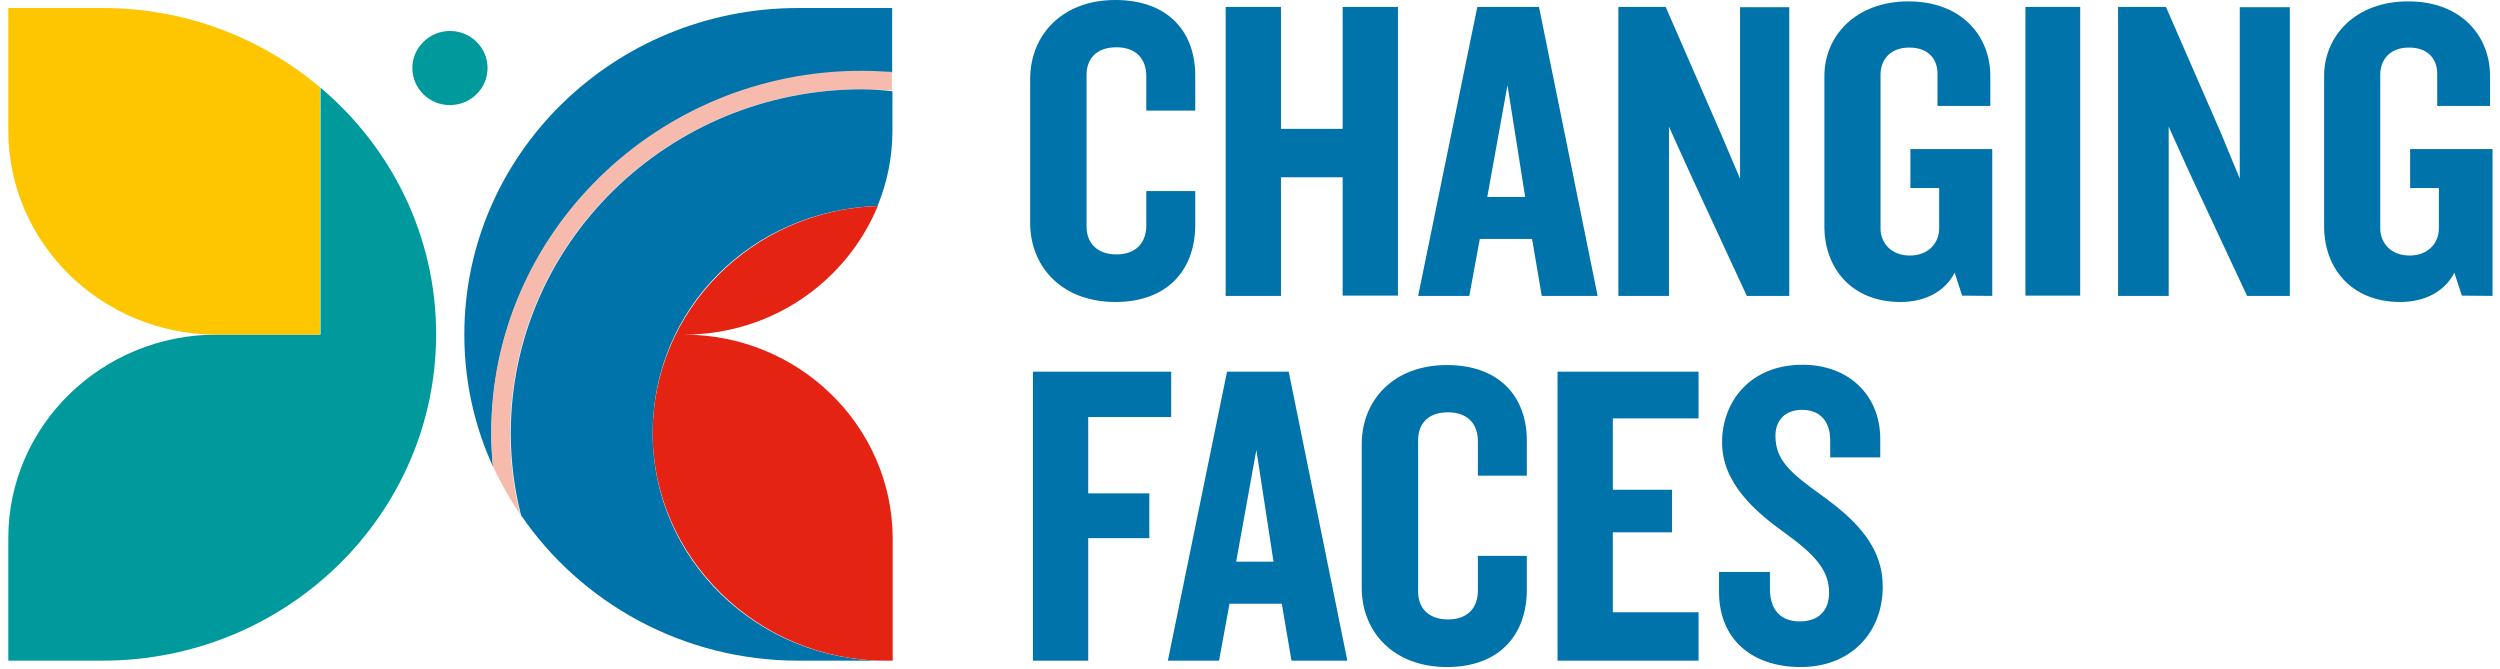 <?xml version="1.0" encoding="UTF-8"?> <svg xmlns="http://www.w3.org/2000/svg" xmlns:xlink="http://www.w3.org/1999/xlink" version="1.1" id="Layer_1" x="0px" y="0px" viewBox="0 0 904 242" style="enable-background:new 0 0 904 242;" xml:space="preserve"> <style type="text/css"> .st0{fill:#0073AB;} .st1{fill:#009A9D;} .st2{fill:#F7BBAE;} .st3{fill:#E42313;} .st4{fill:#FDC600;} </style> <path class="st0" d="M403.3,109.2c-19.1,0-30.8-12.5-30.8-28.7V28.7c0-16.2,11.7-28.7,30.8-28.7c19.2,0,28.9,11.6,28.9,27.3V40 h-17.7V27.5c0-6-3.5-10.4-10.8-10.4s-10.8,4.2-10.8,10V82c0,5.8,3.8,10,10.8,10s10.8-4.2,10.8-10.4V69.1h17.7v12.7 C432,97.6,422.2,109.2,403.3,109.2L403.3,109.2z"></path> <path class="st0" d="M485.5,106.9V64.1h-22.3v42.9h-20V2.5h20v44.1h22.3V2.5h20v104.4H485.5z"></path> <path class="st0" d="M545.1,30.8l-7.3,40.4h13.7L545.1,30.8L545.1,30.8z M557.5,107L554,86.4h-18.9l-3.8,20.6h-18.5L534.2,2.5h22.3 L577.7,107H557.5L557.5,107z"></path> <path class="st0" d="M631.6,106.9L611,62.4l-7.5-16.6v61.2h-18.3V2.5h17.1l19.8,45.4l7.1,16.7v-62H647v104.4H631.6z"></path> <path class="st0" d="M709.5,106.9l-2.7-8.3c-3.5,6.9-10.8,10.6-19.6,10.6c-17.7,0-27.5-12.3-27.5-27.3V27.5c0-14.4,11.2-27,30.4-27 s29.6,12.5,29.6,27v10.8h-19.1V26.6c0-5-3.1-9.4-10.2-9.4c-7.1,0-10.4,4.6-10.4,9.8v55.6c0,5.2,3.8,9.8,10.6,9.8s10.6-4.6,10.6-9.8 V68h-10.4V53.9h29.6V107L709.5,106.9L709.5,106.9z"></path> <path class="st0" d="M752.2,2.5h-19.8v104.4h19.8V2.5z"></path> <path class="st0" d="M812.5,106.9l-20.8-44.5l-7.5-16.6v61.2h-18.3V2.5h17.3l19.8,45.4l6.9,16.7v-62h18.1v104.4H812.5L812.5,106.9z"></path> <path class="st0" d="M890.2,106.9l-2.7-8.3c-3.5,6.9-10.8,10.6-19.6,10.6c-17.7,0-27.5-12.3-27.5-27.3V27.5c0-14.4,11.2-27,30.4-27 c19.2,0,29.6,12.5,29.6,27v10.8h-19.1V26.6c0-5-3.1-9.4-10.2-9.4s-10.4,4.6-10.4,9.8v55.6c0,5.2,3.8,9.8,10.6,9.8s10.6-4.6,10.6-9.8 V68h-10.4V53.9h29.8V107L890.2,106.9L890.2,106.9z"></path> <path class="st0" d="M393.5,150.9v27.5h22.1v16.2h-22.1v44.3h-20V134.4h50v16.4H393.5L393.5,150.9z"></path> <path class="st0" d="M454.3,162.7l-7.3,40.4h13.5L454.3,162.7L454.3,162.7z M467,238.9l-3.5-20.6h-18.9l-3.8,20.6h-18.5l21.4-104.5 H466l21.2,104.5H467z"></path> <path class="st0" d="M523.2,241.2c-19.1,0-30.8-12.5-30.8-28.7v-51.8c0-16.2,11.7-28.7,30.8-28.7c19.2,0,28.9,11.7,28.9,27.3v12.7 h-17.7v-12.5c0-6-3.5-10.4-10.8-10.4c-7.3,0-10.8,4.2-10.8,10v54.9c0,5.8,3.7,10,10.8,10s10.8-4.2,10.8-10.4V201h17.7v12.7 C551.9,229.7,542.1,241.2,523.2,241.2L523.2,241.2z"></path> <path class="st0" d="M563.2,238.9V134.4h51v16.9h-31v25.8h21.4v15.4h-21.4v28.9h31v17.5L563.2,238.9L563.2,238.9z"></path> <path class="st0" d="M651.2,241.2c-18.3,0-29.6-10.6-29.6-27.1v-7.3H640v6c0,7.7,3.8,11.9,10.8,11.9c7.1,0,10.6-4.2,10.6-10.4 c0-8.3-5.4-13.9-16-21.6c-10.8-7.7-22.7-18.1-22.7-32.7c0-14.6,10-28.1,29.1-28.1c16.9,0,28.1,11.2,28.1,26.8v6.7h-18.1v-6.2 c0-6.4-3.3-11-10.2-11c-5.8,0-9.6,3.5-9.6,9.4c0,8.7,5.2,13.3,17.1,21.8c12.7,9.2,21.7,18.7,21.7,32.7 C680.8,229.1,668.9,241.2,651.2,241.2L651.2,241.2z"></path> <path class="st1" d="M176.3,24.6c0,7.4-6.1,13.4-13.6,13.4c-7.6,0-13.6-6.1-13.6-13.4s6.1-13.4,13.6-13.4 C170.2,11.2,176.3,17.2,176.3,24.6L176.3,24.6z"></path> <path class="st0" d="M288.6,2.9C222,2.9,167.9,55.7,167.9,121c0,18.8,4.5,36.6,12.6,52.3c-0.7-1.5-1.5-3-2.2-4.5 c-0.4-4.1-0.6-8-0.6-12.1c0-72.2,60.1-130.8,133.9-130.8c3.7,0,7.4,0.2,11,0.4V2.9H288.6L288.6,2.9z"></path> <path class="st2" d="M184.5,156.7c0-68.6,56.9-124.4,127-124.4c3.7,0,7.4,0.2,11,0.4v-6.7c-3.7-0.2-7.4-0.4-11-0.4 c-73.8,0-133.9,58.8-133.9,130.8c0,4.1,0.2,8.2,0.6,12.1c2.8,6.1,6.1,11.9,9.9,17.5C185.8,176.8,184.5,166.9,184.5,156.7 L184.5,156.7z"></path> <path class="st0" d="M311.7,32.3c-70.1,0-127,55.8-127,124.4c0,10.2,1.3,20.1,3.7,29.6c21.6,31.6,58.4,52.6,100.4,52.6h31.4 c-46.5,0-84.2-36.8-84.2-82.2s36.1-80.7,81.3-82.2c3.5-8.4,5.4-17.7,5.4-27.2V33C319.1,32.6,315.4,32.3,311.7,32.3L311.7,32.3z"></path> <path class="st3" d="M247.3,121c31.8,0,58.8-19.2,70.1-46.5C272.1,76,236,112.2,236,156.7s37.7,82.2,84.2,82.2h2.6v-44.3 C322.6,153.9,288.8,121,247.3,121L247.3,121z"></path> <path class="st1" d="M115.9,31.7V121H78.3C36.8,121,3,153.9,3,194.6v44.3h34c66.6,0,120.7-52.8,120.7-118.1 C157.7,85.3,141.5,53.3,115.9,31.7L115.9,31.7z"></path> <path class="st4" d="M115.9,31.7C94.7,13.8,67.3,2.9,37,2.9H3v44.3C3,87.9,36.8,121,78.3,121h37.4V31.7H115.9z"></path> </svg> 